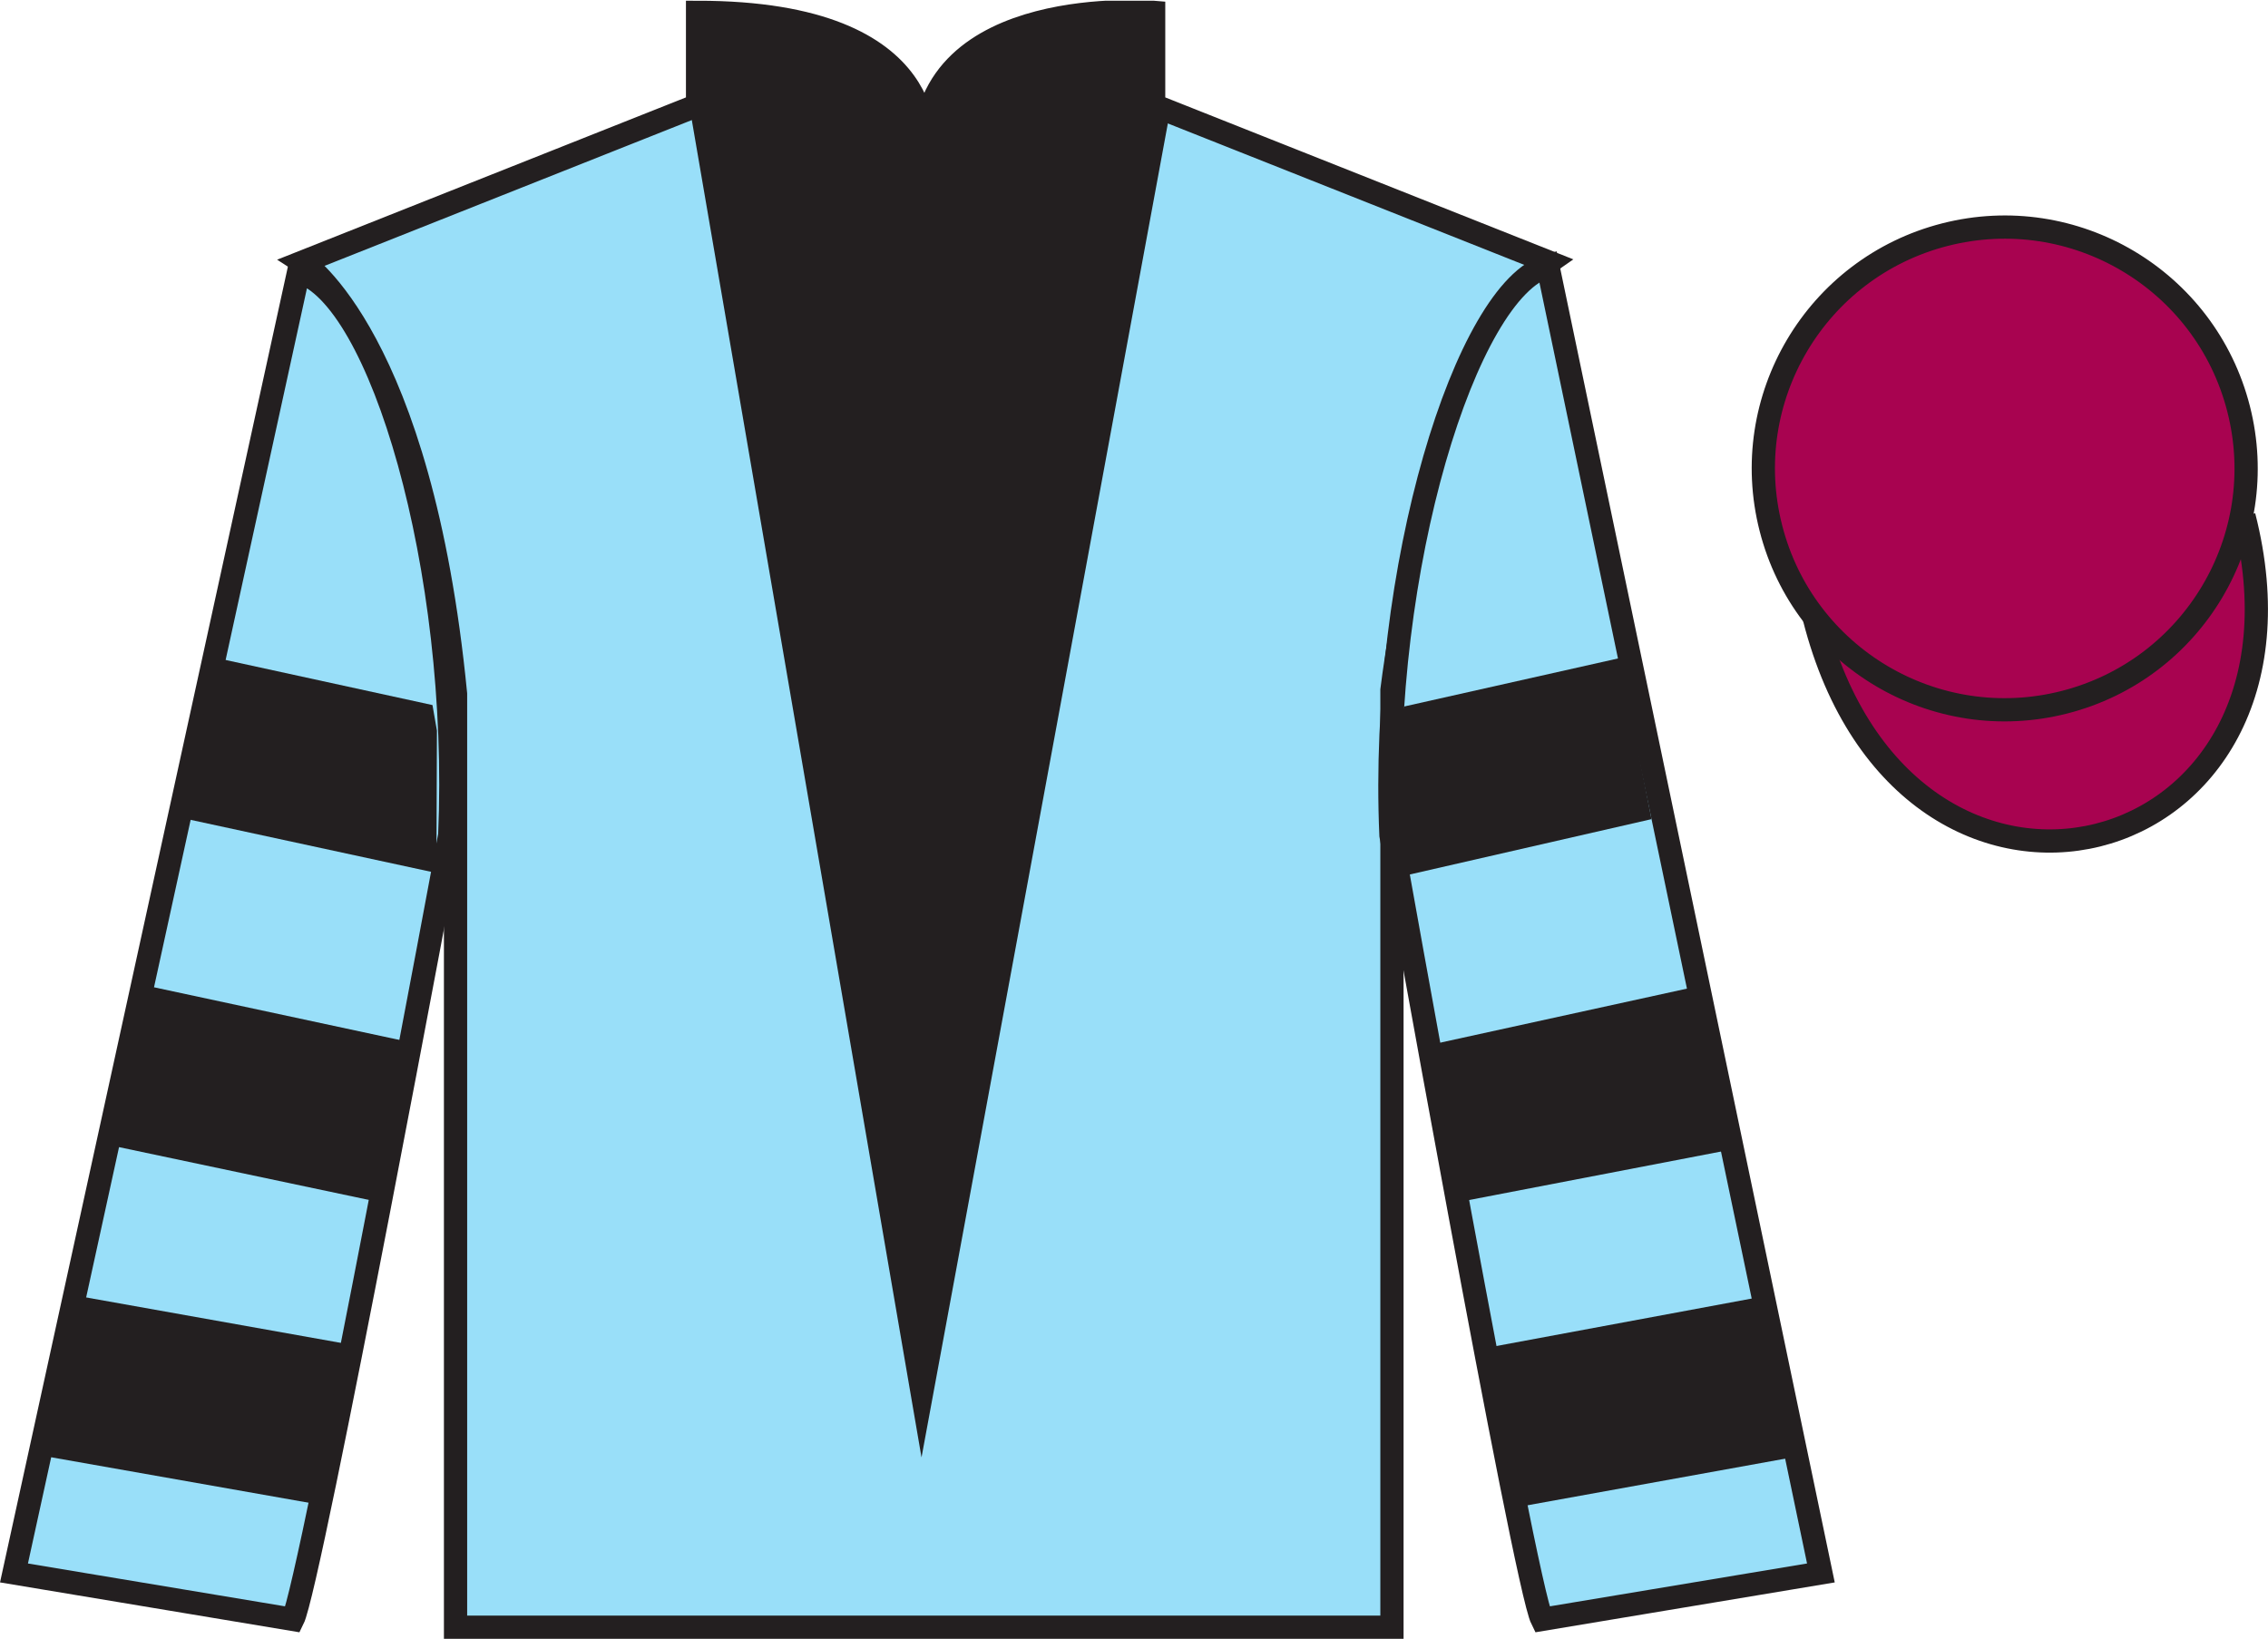 <?xml version="1.0" encoding="UTF-8"?>
<svg xmlns="http://www.w3.org/2000/svg" xmlns:xlink="http://www.w3.org/1999/xlink" width="97.59pt" height="70.53pt" viewBox="0 0 97.59 70.53" version="1.1">
<defs>
<clipPath id="clip1">
  <path d="M 0 70.531 L 97.59 70.531 L 97.59 0.031 L 0 0.031 L 0 70.531 Z M 0 70.531 "/>
</clipPath>
</defs>
<g id="surface0">
<g clip-path="url(#clip1)" clip-rule="nonzero">
<path style=" stroke:none;fill-rule:nonzero;fill:rgb(60.002%,87.137%,97.493%);fill-opacity:1;" d="M 13.016 11.281 C 13.016 11.281 18.102 14.531 19.602 29.863 C 19.602 29.863 19.602 44.863 19.602 70.031 L 59.895 70.031 L 59.895 29.695 C 59.895 29.695 61.684 14.695 66.645 11.281 L 49.641 4.531 L 49.641 0.531 C 49.641 0.531 39.754 -0.305 39.754 6.531 C 39.754 6.531 40.766 0.531 30.016 0.531 L 30.016 4.531 L 13.016 11.281 "/>
<path style="fill:none;stroke-width:10;stroke-linecap:butt;stroke-linejoin:miter;stroke:rgb(13.73%,12.16%,12.549%);stroke-opacity:1;stroke-miterlimit:4;" d="M 130.156 592.487 C 130.156 592.487 181.016 559.987 196.016 406.667 C 196.016 406.667 196.016 256.667 196.016 4.987 L 598.945 4.987 L 598.945 408.347 C 598.945 408.347 616.836 558.347 666.445 592.487 L 496.406 659.987 L 496.406 699.987 C 496.406 699.987 397.539 708.347 397.539 639.987 C 397.539 639.987 407.656 699.987 300.156 699.987 L 300.156 659.987 L 130.156 592.487 Z M 130.156 592.487 " transform="matrix(0.1,0,0,-0.1,0,70.53)"/>
<path style=" stroke:none;fill-rule:nonzero;fill:rgb(60.002%,87.137%,97.493%);fill-opacity:1;" d="M 12.602 69.695 C 13.352 68.195 19.352 35.945 19.352 35.945 C 19.852 24.445 16.352 12.695 12.852 11.695 L 0.602 67.695 L 12.602 69.695 "/>
<path style="fill:none;stroke-width:10;stroke-linecap:butt;stroke-linejoin:miter;stroke:rgb(13.73%,12.16%,12.549%);stroke-opacity:1;stroke-miterlimit:4;" d="M 126.016 8.347 C 133.516 23.347 193.516 345.847 193.516 345.847 C 198.516 460.847 163.516 578.347 128.516 588.347 L 6.016 28.347 L 126.016 8.347 Z M 126.016 8.347 " transform="matrix(0.1,0,0,-0.1,0,70.53)"/>
<path style=" stroke:none;fill-rule:nonzero;fill:rgb(60.002%,87.137%,97.493%);fill-opacity:1;" d="M 78.352 67.695 L 66.602 11.445 C 63.102 12.445 59.352 24.445 59.852 35.945 C 59.852 35.945 65.602 68.195 66.352 69.695 L 78.352 67.695 "/>
<path style="fill:none;stroke-width:10;stroke-linecap:butt;stroke-linejoin:miter;stroke:rgb(13.73%,12.16%,12.549%);stroke-opacity:1;stroke-miterlimit:4;" d="M 783.516 28.347 L 666.016 590.847 C 631.016 580.847 593.516 460.847 598.516 345.847 C 598.516 345.847 656.016 23.347 663.516 8.347 L 783.516 28.347 Z M 783.516 28.347 " transform="matrix(0.1,0,0,-0.1,0,70.53)"/>
<path style="fill-rule:nonzero;fill:rgb(65.882%,1.34%,31.255%);fill-opacity:1;stroke-width:10;stroke-linecap:butt;stroke-linejoin:miter;stroke:rgb(13.73%,12.16%,12.549%);stroke-opacity:1;stroke-miterlimit:4;" d="M 780.703 439.245 C 820.391 283.62 1004.336 331.198 965.547 483.191 " transform="matrix(0.1,0,0,-0.1,0,70.53)"/>
<path style=" stroke:none;fill-rule:nonzero;fill:rgb(65.882%,1.34%,31.255%);fill-opacity:1;" d="M 88.828 30.223 C 94.387 28.805 97.742 23.148 96.324 17.594 C 94.906 12.035 89.25 8.68 83.691 10.098 C 78.137 11.516 74.781 17.172 76.199 22.727 C 77.613 28.285 83.27 31.641 88.828 30.223 "/>
<path style="fill:none;stroke-width:10;stroke-linecap:butt;stroke-linejoin:miter;stroke:rgb(13.73%,12.16%,12.549%);stroke-opacity:1;stroke-miterlimit:4;" d="M 888.281 403.073 C 943.867 417.253 977.422 473.816 963.242 529.362 C 949.062 584.948 892.5 618.503 836.914 604.323 C 781.367 590.144 747.812 533.581 761.992 478.034 C 776.133 422.448 832.695 388.894 888.281 403.073 Z M 888.281 403.073 " transform="matrix(0.1,0,0,-0.1,0,70.53)"/>
<path style=" stroke:none;fill-rule:nonzero;fill:rgb(13.73%,12.16%,12.549%);fill-opacity:1;" d="M 29.637 4.406 L 39.652 62.723 L 50.387 4.578 C 43.512 4.285 36.52 4.398 29.637 4.406 "/>
<path style=" stroke:none;fill-rule:nonzero;fill:rgb(13.73%,12.16%,12.549%);fill-opacity:1;" d="M 30.258 0.496 L 32.738 0.629 L 34.688 1.016 L 36.883 1.793 L 38.223 2.695 L 39.32 4.379 L 39.809 6.062 L 40.297 4.379 L 41.273 2.695 L 42.859 1.66 L 45.543 0.758 L 49.402 0.496 L 49.402 4.637 L 39.809 7.094 L 30.258 4.637 L 30.258 0.496 "/>
<path style=" stroke:none;fill-rule:nonzero;fill:rgb(13.73%,12.16%,12.549%);fill-opacity:1;" d="M 15.961 51.66 L 17.32 44.785 L 6.254 42.41 L 4.703 49.281 L 15.961 51.66 "/>
<path style=" stroke:none;fill-rule:nonzero;fill:rgb(13.73%,12.16%,12.549%);fill-opacity:1;" d="M 13.363 64.688 L 14.789 57.816 L 3.211 55.75 L 1.66 62.621 L 13.363 64.688 "/>
<path style=" stroke:none;fill-rule:nonzero;fill:rgb(13.73%,12.16%,12.549%);fill-opacity:1;" d="M 18.777 37.57 L 18.801 31.449 L 18.609 30.344 L 9.324 28.32 L 7.773 35.191 L 18.777 37.57 "/>
<path style=" stroke:none;fill-rule:nonzero;fill:rgb(13.73%,12.16%,12.549%);fill-opacity:1;" d="M 62.812 51.723 L 61.516 44.973 L 72.645 42.535 L 74.199 49.531 L 62.812 51.723 "/>
<path style=" stroke:none;fill-rule:nonzero;fill:rgb(13.73%,12.16%,12.549%);fill-opacity:1;" d="M 65.219 64.875 L 63.984 58.004 L 75.434 55.875 L 76.984 62.746 L 65.219 64.875 "/>
<path style=" stroke:none;fill-rule:nonzero;fill:rgb(13.73%,12.16%,12.549%);fill-opacity:1;" d="M 60.125 37.758 L 60.098 31.574 L 60.418 30.406 L 69.703 28.32 L 71.062 35.254 L 60.125 37.758 "/>
</g>
</g>
</svg>
